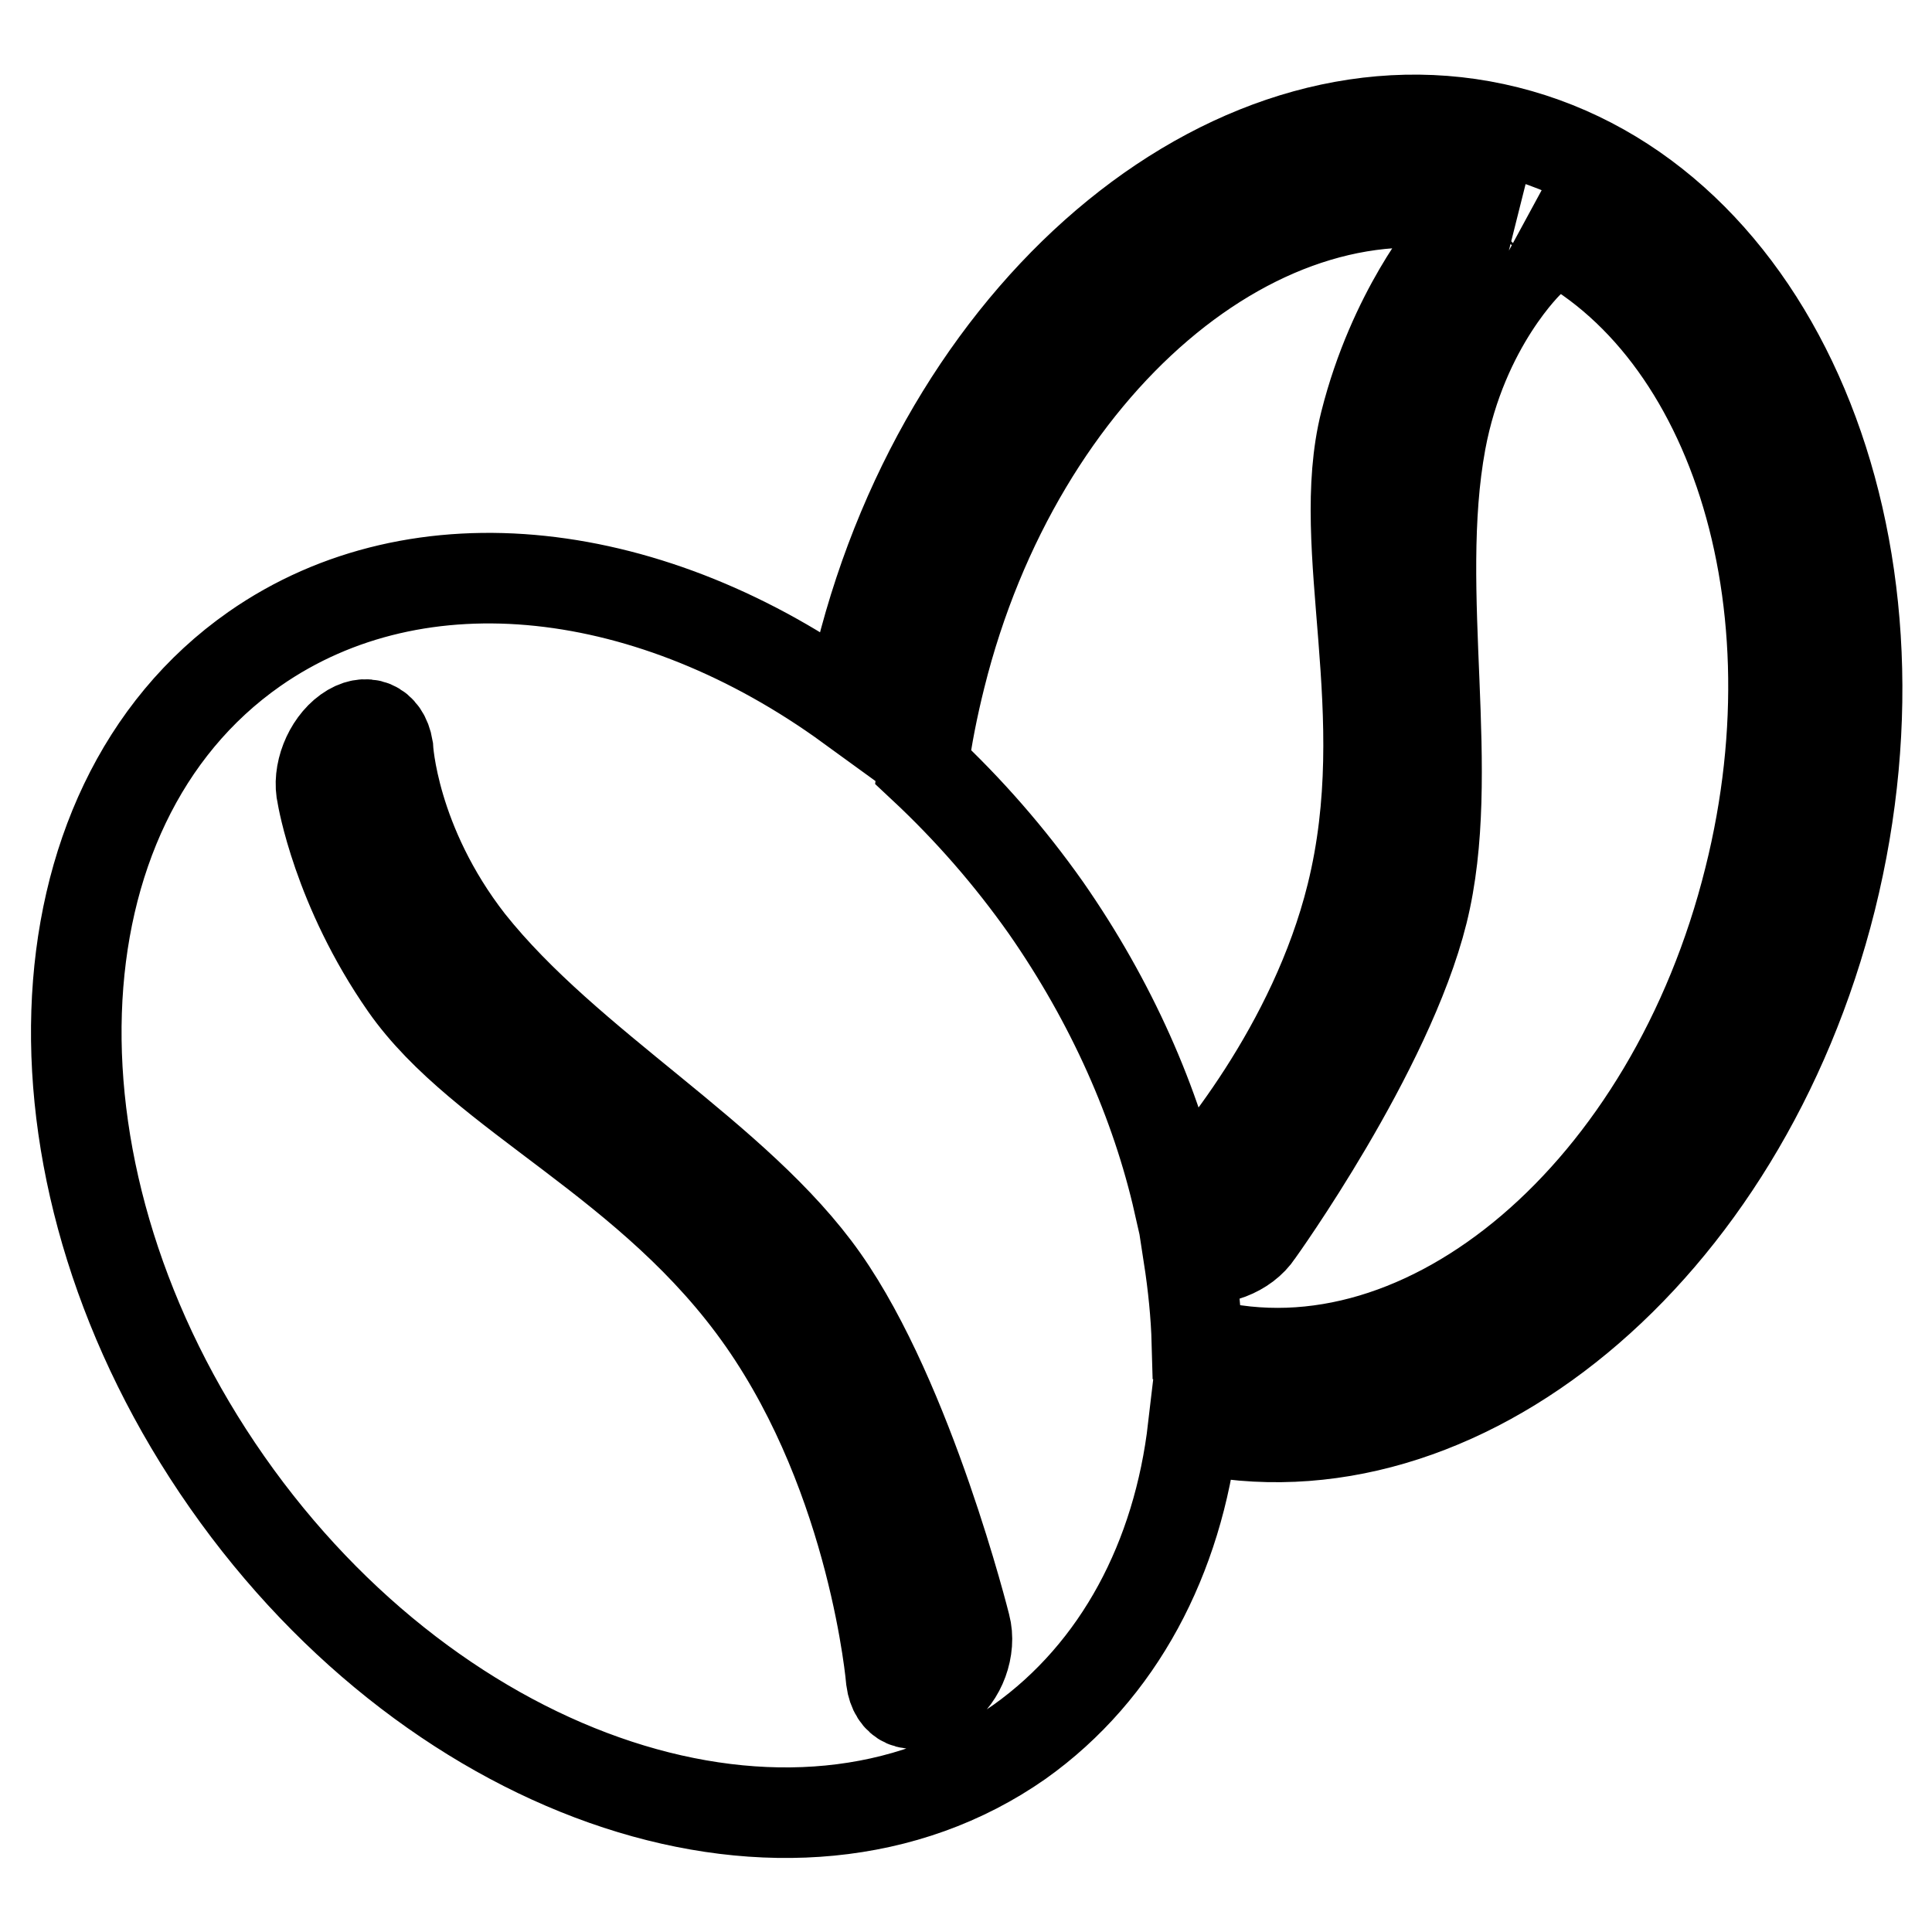 <?xml version="1.0" encoding="utf-8"?>
<!-- Svg Vector Icons : http://www.onlinewebfonts.com/icon -->
<!DOCTYPE svg PUBLIC "-//W3C//DTD SVG 1.1//EN" "http://www.w3.org/Graphics/SVG/1.1/DTD/svg11.dtd">
<svg version="1.1" xmlns="http://www.w3.org/2000/svg" xmlns:xlink="http://www.w3.org/1999/xlink" x="0px" y="0px" viewBox="0 0 256 256" enable-background="new 0 0 256 256" xml:space="preserve">
<g> <path stroke-width="12" fill-opacity="0" stroke="#000000"  d="M158.6,177.9l0.9,0.2c29.6,7.4,62-20.2,72.3-61.7c9.7-38.7-3.4-75.9-29.3-86.6c1.6,1.1,1.8,3,0.2,4.8 c0,0-8.9,8.3-11.8,23.9c-3.7,20.1,2.2,43.9-2.4,62.4c-4.6,18.5-21.8,42.4-21.8,42.4c-1.7,2.6-5.5,4-8.5,3.3l-0.7-0.2 C158.1,170.3,158.5,174.2,158.6,177.9z M122.3,101.6c0.5-3.9,1.3-7.9,2.3-11.9c10.3-41.4,42.7-69.1,72.3-61.7 c1.2,0.3,2.4,0.7,3.6,1.1c-2.9-0.5-6.5,0.8-8.2,3.2c0,0-7.7,9-11.4,23.7c-4.2,16.7,4.2,38.4-1.8,62.6c-5,20.2-18.6,36.2-22.9,40.8 c-3-13.2-8.9-26.6-17.6-39.1C133.8,113.5,128.4,107.3,122.3,101.6z M158.1,189.2c35.2,7.8,72.8-23.2,84.5-70 c11.8-47.4-7.4-92.9-42.9-101.8c-35.5-8.9-73.9,22.4-85.7,69.7c-0.5,2.2-1,4.3-1.4,6.5c-26-18.9-57-22.9-78.9-7.6 c-30,21-31.6,70.4-3.6,110.4c28,40,75,55.4,105,34.4C148.3,221.4,156.1,206.4,158.1,189.2L158.1,189.2z M46,96.9 c-2.5,1.8-4,5.6-3.3,8.5c0,0,2,12.3,11,25.2c10.2,14.6,32.6,23.2,47.4,44.4c14.8,21.2,17,47.6,17,47.6c0.4,3,2.7,4,5.2,2.3l1.5-1 c2.5-1.7,3.9-5.5,3.1-8.5c0,0-7.4-29.7-18.8-45.9c-11.4-16.2-33.7-28.1-46.9-44.7C52,111.7,51.4,99.1,51.4,99.1 C50.9,96.1,48.5,95.1,46,96.9L46,96.9z"/></g>
</svg>